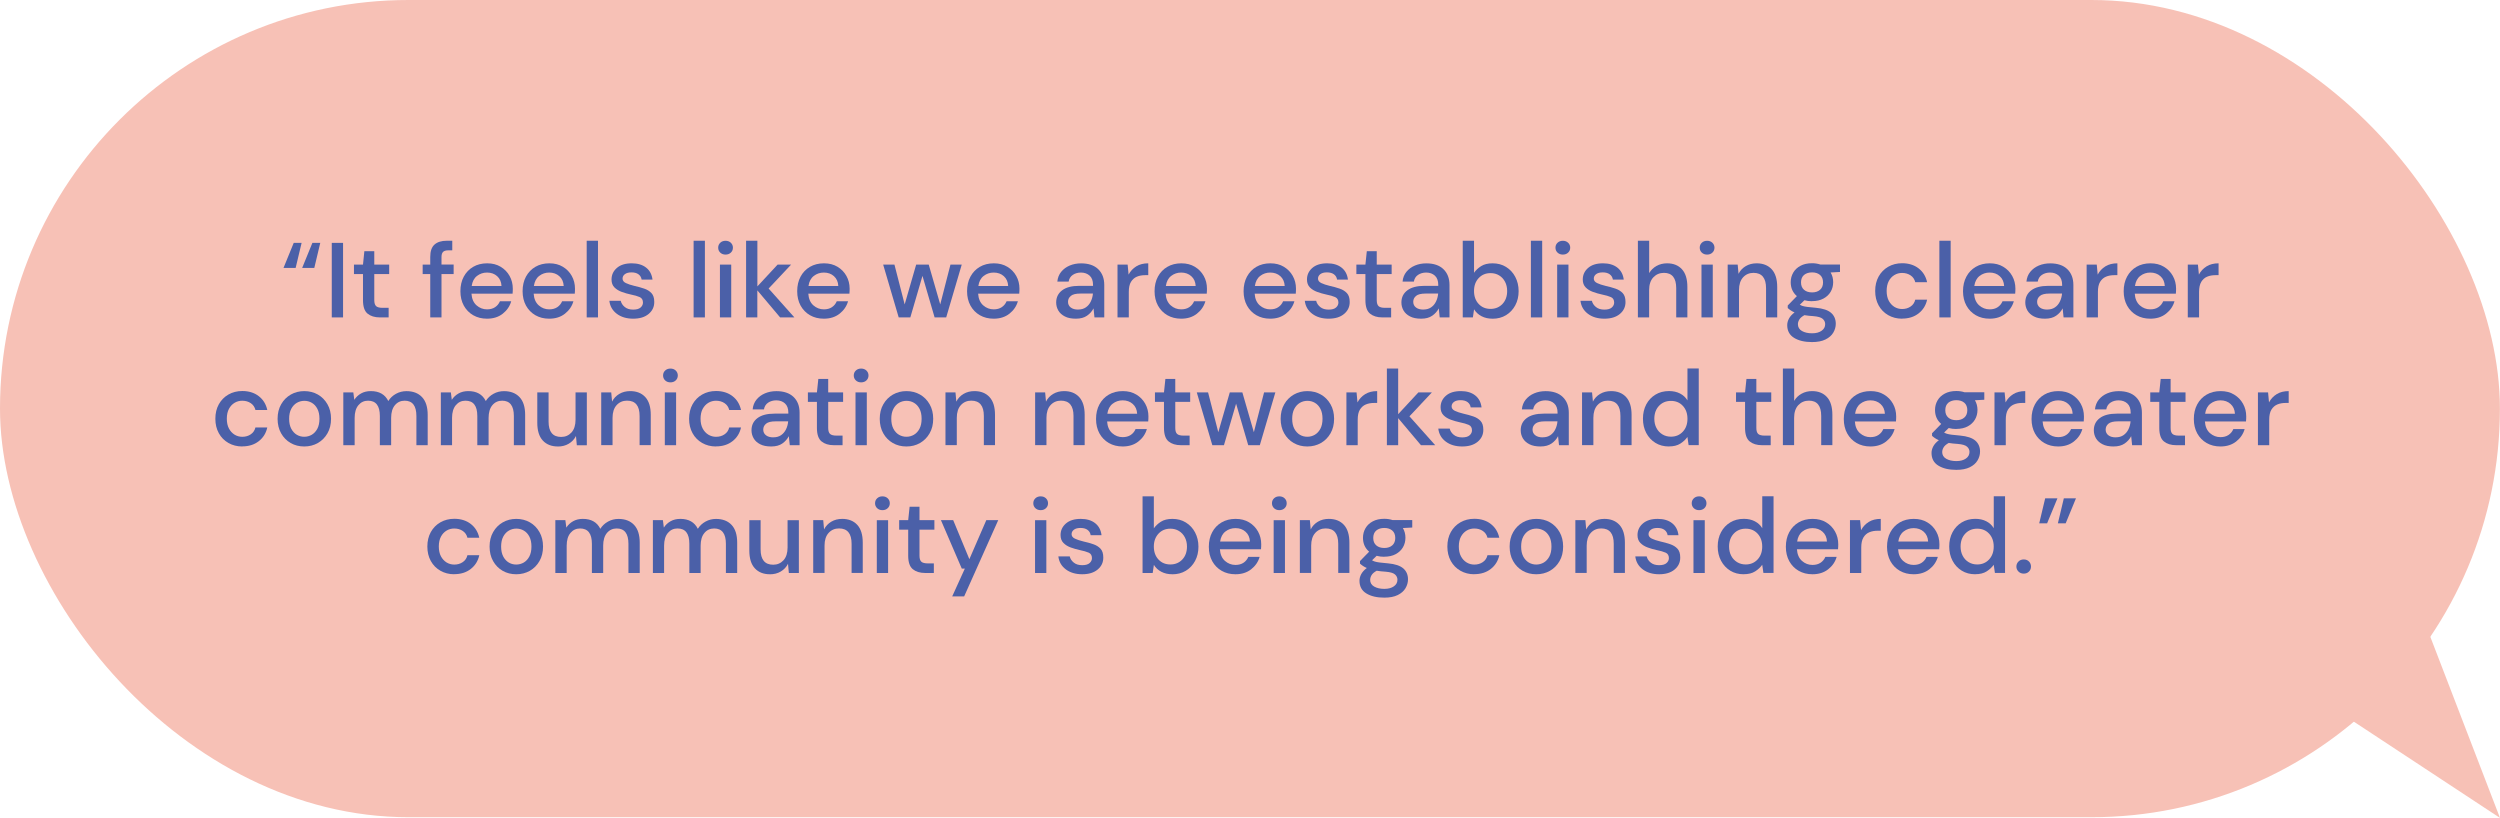 <?xml version="1.0" encoding="UTF-8"?><svg id="Layer_2" xmlns="http://www.w3.org/2000/svg" viewBox="0 0 586.93 192.03"><defs><style>.cls-1{fill:#f7c1b6;}.cls-2{fill:#4b60a8;}</style></defs><g id="Layer_1-2"><g><polygon class="cls-1" points="517.75 106.08 545.32 83.89 566.13 137.96 586.93 192.03 538.55 160.16 490.17 128.28 517.75 106.08"/><rect class="cls-1" x="0" y="0" width="586.91" height="191.86" rx="95.93" ry="95.93"/><g><path class="cls-2" d="M66.56,62.9l2.4-5.88h1.85l-1.4,5.88h-2.85Zm4.38,0l2.4-5.88h1.85l-1.4,5.88h-2.85Z"/><path class="cls-2" d="M77.89,74.52v-17.5h2.65v17.5h-2.65Z"/><path class="cls-2" d="M89.19,74.52c-1.22,0-2.18-.3-2.9-.89s-1.07-1.65-1.07-3.16v-6.12h-2.12v-2.23h2.12l.32-3.15h2.33v3.15h3.5v2.23h-3.5v6.12c0,.68,.15,1.15,.44,1.41,.29,.26,.8,.39,1.51,.39h1.42v2.25h-2.05Z"/><path class="cls-2" d="M101.01,74.52v-10.17h-1.78v-2.23h1.78v-1.8c0-1.35,.34-2.32,1.01-2.91s1.63-.89,2.86-.89h1.3v2.25h-.9c-.58,0-1,.12-1.25,.36-.25,.24-.38,.65-.38,1.21v1.77h2.85v2.23h-2.85v10.17h-2.65Z"/><path class="cls-2" d="M114.34,74.82c-1.22,0-2.3-.27-3.24-.81s-1.68-1.3-2.21-2.26c-.53-.97-.8-2.09-.8-3.38s.26-2.44,.79-3.42,1.26-1.75,2.2-2.3,2.04-.83,3.29-.83,2.27,.27,3.17,.81c.9,.54,1.6,1.26,2.1,2.16,.5,.9,.75,1.89,.75,2.98,0,.17,0,.35-.01,.54,0,.19-.02,.4-.04,.64h-9.65c.08,1.2,.48,2.11,1.19,2.74,.71,.62,1.53,.94,2.46,.94,.75,0,1.38-.17,1.89-.51,.51-.34,.89-.8,1.14-1.39h2.65c-.33,1.17-1,2.14-1.99,2.92-.99,.78-2.22,1.17-3.69,1.17Zm0-10.83c-.88,0-1.67,.26-2.35,.79-.68,.52-1.1,1.31-1.25,2.36h7c-.05-.97-.39-1.73-1.02-2.3-.63-.57-1.43-.85-2.38-.85Z"/><path class="cls-2" d="M128.94,74.82c-1.22,0-2.3-.27-3.24-.81s-1.68-1.3-2.21-2.26c-.53-.97-.8-2.09-.8-3.38s.26-2.44,.79-3.42,1.26-1.75,2.2-2.3c.94-.55,2.04-.83,3.29-.83s2.27,.27,3.17,.81c.9,.54,1.6,1.26,2.1,2.16,.5,.9,.75,1.89,.75,2.98,0,.17,0,.35-.01,.54,0,.19-.02,.4-.04,.64h-9.65c.08,1.2,.48,2.11,1.19,2.74s1.53,.94,2.46,.94c.75,0,1.38-.17,1.89-.51,.51-.34,.89-.8,1.14-1.39h2.65c-.33,1.17-1,2.14-1.99,2.92-.99,.78-2.22,1.17-3.69,1.17Zm0-10.83c-.88,0-1.67,.26-2.35,.79-.68,.52-1.1,1.31-1.25,2.36h7c-.05-.97-.39-1.73-1.03-2.3-.63-.57-1.43-.85-2.38-.85Z"/><path class="cls-2" d="M137.74,74.52v-18h2.65v18h-2.65Z"/><path class="cls-2" d="M148.69,74.82c-1.57,0-2.86-.38-3.88-1.15-1.02-.77-1.6-1.78-1.75-3.05h2.67c.13,.57,.45,1.05,.95,1.46s1.16,.61,1.97,.61,1.38-.17,1.75-.5c.37-.33,.55-.72,.55-1.15,0-.63-.25-1.06-.76-1.29s-1.21-.43-2.11-.61c-.7-.15-1.4-.35-2.09-.6-.69-.25-1.27-.6-1.73-1.06-.46-.46-.69-1.08-.69-1.86,0-1.08,.42-1.99,1.25-2.71,.83-.73,2-1.09,3.5-1.09,1.38,0,2.5,.33,3.36,1,.86,.67,1.36,1.61,1.51,2.83h-2.55c-.08-.53-.33-.95-.74-1.25s-.95-.45-1.64-.45-1.18,.14-1.55,.41c-.37,.28-.55,.63-.55,1.06s.25,.78,.76,1.03,1.18,.47,2.01,.67c.83,.18,1.6,.4,2.31,.64,.71,.24,1.28,.6,1.71,1.06s.65,1.15,.65,2.05c.02,1.13-.42,2.08-1.31,2.83s-2.1,1.12-3.64,1.12Z"/><path class="cls-2" d="M162.84,74.52v-18h2.65v18h-2.65Z"/><path class="cls-2" d="M170.34,59.77c-.5,0-.91-.15-1.24-.46-.33-.31-.49-.7-.49-1.16s.16-.85,.49-1.16c.32-.31,.74-.46,1.24-.46s.91,.15,1.24,.46c.32,.31,.49,.7,.49,1.16s-.16,.85-.49,1.16c-.33,.31-.74,.46-1.24,.46Zm-1.32,14.75v-12.4h2.65v12.4h-2.65Z"/><path class="cls-2" d="M175.16,74.52v-18h2.65v10.72l4.75-5.12h3.17l-5.28,5.62,6.05,6.78h-3.35l-5.35-6.35v6.35h-2.65Z"/><path class="cls-2" d="M193.41,74.82c-1.22,0-2.3-.27-3.24-.81s-1.68-1.3-2.21-2.26c-.53-.97-.8-2.09-.8-3.38s.26-2.44,.79-3.42c.52-.98,1.26-1.75,2.2-2.3s2.04-.83,3.29-.83,2.28,.27,3.18,.81c.9,.54,1.6,1.26,2.1,2.16,.5,.9,.75,1.89,.75,2.98,0,.17,0,.35-.01,.54,0,.19-.02,.4-.04,.64h-9.65c.08,1.2,.48,2.11,1.19,2.74,.71,.62,1.53,.94,2.46,.94,.75,0,1.38-.17,1.89-.51,.51-.34,.89-.8,1.14-1.39h2.65c-.33,1.17-1,2.14-1.99,2.92s-2.22,1.17-3.69,1.17Zm0-10.83c-.88,0-1.67,.26-2.35,.79-.68,.52-1.1,1.31-1.25,2.36h7c-.05-.97-.39-1.73-1.02-2.3s-1.42-.85-2.38-.85Z"/><path class="cls-2" d="M210.99,74.52l-3.65-12.4h2.65l2.4,9.35,2.7-9.35h2.95l2.7,9.35,2.4-9.35h2.65l-3.65,12.4h-2.72l-2.85-9.75-2.85,9.75h-2.72Z"/><path class="cls-2" d="M233.29,74.82c-1.22,0-2.3-.27-3.24-.81s-1.68-1.3-2.21-2.26c-.53-.97-.8-2.09-.8-3.38s.26-2.44,.79-3.42,1.26-1.75,2.2-2.3,2.04-.83,3.29-.83,2.27,.27,3.17,.81c.9,.54,1.6,1.26,2.1,2.16,.5,.9,.75,1.89,.75,2.98,0,.17,0,.35-.01,.54,0,.19-.02,.4-.04,.64h-9.65c.08,1.2,.48,2.11,1.19,2.74,.71,.62,1.53,.94,2.46,.94,.75,0,1.38-.17,1.89-.51,.51-.34,.89-.8,1.14-1.39h2.65c-.33,1.17-1,2.14-1.99,2.92-.99,.78-2.22,1.17-3.69,1.17Zm0-10.83c-.88,0-1.67,.26-2.35,.79-.68,.52-1.1,1.31-1.25,2.36h7c-.05-.97-.39-1.73-1.02-2.3-.63-.57-1.43-.85-2.38-.85Z"/><path class="cls-2" d="M252.59,74.82c-1.05,0-1.92-.17-2.6-.53-.68-.35-1.19-.81-1.53-1.39-.33-.58-.5-1.2-.5-1.89,0-1.2,.47-2.15,1.4-2.85,.93-.7,2.27-1.05,4-1.05h3.25v-.22c0-.97-.26-1.69-.79-2.17s-1.21-.73-2.04-.73c-.73,0-1.37,.18-1.91,.54s-.87,.89-.99,1.59h-2.65c.08-.9,.39-1.67,.91-2.31,.53-.64,1.19-1.13,2-1.47s1.7-.51,2.66-.51c1.73,0,3.08,.45,4.02,1.36,.95,.91,1.43,2.15,1.43,3.71v7.62h-2.3l-.22-2.12c-.35,.68-.86,1.26-1.53,1.72-.67,.47-1.54,.7-2.62,.7Zm.53-2.15c.72,0,1.32-.17,1.81-.51s.88-.8,1.15-1.36c.28-.57,.45-1.19,.51-1.88h-2.95c-1.05,0-1.8,.18-2.24,.55-.44,.37-.66,.82-.66,1.38s.21,1.01,.64,1.34,1,.49,1.74,.49Z"/><path class="cls-2" d="M262.36,74.52v-12.4h2.38l.22,2.35c.43-.82,1.04-1.46,1.81-1.94,.78-.48,1.71-.71,2.81-.71v2.78h-.72c-.73,0-1.39,.12-1.96,.36-.57,.24-1.03,.65-1.38,1.22s-.51,1.37-.51,2.39v5.95h-2.65Z"/><path class="cls-2" d="M277.31,74.82c-1.22,0-2.3-.27-3.24-.81s-1.68-1.3-2.21-2.26c-.53-.97-.8-2.09-.8-3.38s.26-2.44,.79-3.42,1.26-1.75,2.2-2.3c.94-.55,2.04-.83,3.29-.83s2.27,.27,3.17,.81c.9,.54,1.6,1.26,2.1,2.16,.5,.9,.75,1.89,.75,2.98,0,.17,0,.35-.01,.54,0,.19-.02,.4-.04,.64h-9.65c.08,1.2,.48,2.11,1.19,2.74s1.53,.94,2.46,.94c.75,0,1.38-.17,1.89-.51,.51-.34,.89-.8,1.14-1.39h2.65c-.33,1.17-1,2.14-1.99,2.92-.99,.78-2.22,1.17-3.69,1.17Zm0-10.83c-.88,0-1.67,.26-2.35,.79-.68,.52-1.1,1.31-1.25,2.36h7c-.05-.97-.39-1.73-1.03-2.3-.63-.57-1.43-.85-2.38-.85Z"/><path class="cls-2" d="M298.21,74.82c-1.22,0-2.3-.27-3.24-.81s-1.68-1.3-2.21-2.26c-.53-.97-.8-2.09-.8-3.38s.26-2.44,.79-3.42,1.26-1.75,2.2-2.3,2.04-.83,3.29-.83,2.27,.27,3.17,.81c.9,.54,1.6,1.26,2.1,2.16,.5,.9,.75,1.89,.75,2.98,0,.17,0,.35-.01,.54,0,.19-.02,.4-.04,.64h-9.65c.08,1.2,.48,2.11,1.19,2.74,.71,.62,1.53,.94,2.46,.94,.75,0,1.38-.17,1.89-.51,.51-.34,.89-.8,1.14-1.39h2.65c-.33,1.17-1,2.14-1.99,2.92-.99,.78-2.22,1.17-3.69,1.17Zm0-10.83c-.88,0-1.67,.26-2.35,.79-.68,.52-1.1,1.31-1.25,2.36h7c-.05-.97-.39-1.73-1.02-2.3-.63-.57-1.43-.85-2.38-.85Z"/><path class="cls-2" d="M311.96,74.82c-1.57,0-2.86-.38-3.88-1.15-1.02-.77-1.6-1.78-1.75-3.05h2.67c.13,.57,.45,1.05,.95,1.46s1.16,.61,1.97,.61,1.38-.17,1.75-.5c.37-.33,.55-.72,.55-1.15,0-.63-.25-1.06-.76-1.29s-1.21-.43-2.11-.61c-.7-.15-1.4-.35-2.09-.6-.69-.25-1.27-.6-1.73-1.06-.46-.46-.69-1.08-.69-1.86,0-1.08,.42-1.99,1.25-2.71,.83-.73,2-1.09,3.5-1.09,1.38,0,2.5,.33,3.36,1,.86,.67,1.36,1.61,1.51,2.83h-2.55c-.08-.53-.33-.95-.74-1.25s-.95-.45-1.64-.45-1.18,.14-1.55,.41c-.37,.28-.55,.63-.55,1.06s.25,.78,.76,1.03,1.18,.47,2.01,.67c.83,.18,1.6,.4,2.31,.64,.71,.24,1.28,.6,1.71,1.06s.65,1.15,.65,2.05c.02,1.13-.42,2.08-1.31,2.83s-2.1,1.12-3.64,1.12Z"/><path class="cls-2" d="M324.54,74.52c-1.22,0-2.18-.3-2.9-.89-.72-.59-1.08-1.65-1.08-3.16v-6.12h-2.12v-2.23h2.12l.33-3.15h2.33v3.15h3.5v2.23h-3.5v6.12c0,.68,.15,1.15,.44,1.41,.29,.26,.79,.39,1.51,.39h1.43v2.25h-2.05Z"/><path class="cls-2" d="M333.64,74.82c-1.05,0-1.92-.17-2.6-.53-.68-.35-1.19-.81-1.53-1.39-.33-.58-.5-1.2-.5-1.89,0-1.2,.47-2.15,1.4-2.85,.93-.7,2.27-1.05,4-1.05h3.25v-.22c0-.97-.26-1.69-.79-2.17s-1.21-.73-2.04-.73c-.73,0-1.37,.18-1.91,.54s-.87,.89-.99,1.59h-2.65c.08-.9,.39-1.67,.91-2.31,.53-.64,1.19-1.13,2-1.47s1.7-.51,2.66-.51c1.73,0,3.08,.45,4.02,1.36,.95,.91,1.43,2.15,1.43,3.71v7.62h-2.3l-.22-2.12c-.35,.68-.86,1.26-1.53,1.72-.67,.47-1.54,.7-2.62,.7Zm.53-2.15c.72,0,1.32-.17,1.81-.51s.88-.8,1.15-1.36c.28-.57,.45-1.19,.51-1.88h-2.95c-1.05,0-1.8,.18-2.24,.55-.44,.37-.66,.82-.66,1.38s.21,1.01,.64,1.34,1,.49,1.74,.49Z"/><path class="cls-2" d="M350.39,74.82c-.97,0-1.82-.19-2.56-.58-.74-.38-1.33-.92-1.76-1.62l-.28,1.9h-2.38v-18h2.65v7.52c.4-.58,.95-1.1,1.65-1.55s1.6-.67,2.7-.67c1.2,0,2.26,.28,3.17,.85,.92,.57,1.64,1.34,2.16,2.33,.52,.98,.79,2.1,.79,3.35s-.26,2.36-.79,3.34c-.53,.98-1.25,1.74-2.16,2.3-.92,.56-1.98,.84-3.2,.84Zm-.45-2.3c1.13,0,2.07-.39,2.8-1.16,.73-.77,1.1-1.79,1.1-3.04,0-.82-.17-1.54-.5-2.17s-.79-1.13-1.38-1.49-1.26-.54-2.02-.54c-1.13,0-2.06,.39-2.79,1.17-.73,.78-1.09,1.79-1.09,3.03s.36,2.26,1.09,3.04c.73,.78,1.65,1.16,2.79,1.16Z"/><path class="cls-2" d="M359.41,74.52v-18h2.65v18h-2.65Z"/><path class="cls-2" d="M366.91,59.77c-.5,0-.91-.15-1.24-.46-.33-.31-.49-.7-.49-1.16s.16-.85,.49-1.16c.33-.31,.74-.46,1.24-.46s.91,.15,1.24,.46c.33,.31,.49,.7,.49,1.16s-.16,.85-.49,1.16c-.32,.31-.74,.46-1.24,.46Zm-1.33,14.75v-12.4h2.65v12.4h-2.65Z"/><path class="cls-2" d="M376.68,74.82c-1.57,0-2.86-.38-3.88-1.15-1.02-.77-1.6-1.78-1.75-3.05h2.68c.13,.57,.45,1.05,.95,1.46s1.16,.61,1.98,.61,1.38-.17,1.75-.5c.37-.33,.55-.72,.55-1.15,0-.63-.25-1.06-.76-1.29-.51-.22-1.21-.43-2.11-.61-.7-.15-1.4-.35-2.09-.6s-1.27-.6-1.72-1.06c-.46-.46-.69-1.08-.69-1.86,0-1.08,.42-1.99,1.25-2.71,.83-.73,2-1.09,3.5-1.09,1.38,0,2.5,.33,3.36,1,.86,.67,1.36,1.61,1.51,2.83h-2.55c-.08-.53-.33-.95-.74-1.25s-.96-.45-1.64-.45-1.18,.14-1.55,.41c-.37,.28-.55,.63-.55,1.06s.25,.78,.76,1.03c.51,.25,1.18,.47,2.01,.67,.83,.18,1.6,.4,2.31,.64,.71,.24,1.28,.6,1.71,1.06s.65,1.15,.65,2.05c.02,1.13-.42,2.08-1.31,2.83-.89,.75-2.11,1.12-3.64,1.12Z"/><path class="cls-2" d="M384.53,74.52v-18h2.65v7.6c.42-.72,1-1.28,1.74-1.69,.74-.41,1.56-.61,2.46-.61,1.48,0,2.65,.47,3.5,1.4s1.27,2.32,1.27,4.17v7.12h-2.62v-6.85c0-2.4-.96-3.6-2.88-3.6-1,0-1.83,.35-2.49,1.05-.66,.7-.99,1.7-.99,3v6.4h-2.65Z"/><path class="cls-2" d="M400.78,59.77c-.5,0-.91-.15-1.24-.46-.33-.31-.49-.7-.49-1.16s.16-.85,.49-1.16c.32-.31,.74-.46,1.24-.46s.91,.15,1.24,.46c.32,.31,.49,.7,.49,1.16s-.16,.85-.49,1.16c-.33,.31-.74,.46-1.24,.46Zm-1.32,14.75v-12.4h2.65v12.4h-2.65Z"/><path class="cls-2" d="M405.61,74.52v-12.4h2.35l.2,2.17c.38-.77,.95-1.37,1.69-1.81,.74-.44,1.6-.66,2.56-.66,1.5,0,2.68,.47,3.54,1.4s1.29,2.32,1.29,4.17v7.12h-2.62v-6.85c0-2.4-.98-3.6-2.95-3.6-.98,0-1.8,.35-2.44,1.05s-.96,1.7-.96,3v6.4h-2.65Z"/><path class="cls-2" d="M425.43,70.72c-.65,0-1.25-.08-1.8-.23l-1.08,1.05c.18,.12,.41,.22,.67,.3,.27,.08,.64,.16,1.12,.22s1.14,.13,1.98,.2c1.65,.15,2.84,.55,3.57,1.19s1.1,1.5,1.1,2.56c0,.73-.2,1.43-.59,2.09s-1,1.19-1.83,1.6c-.82,.41-1.88,.61-3.16,.61-1.73,0-3.14-.33-4.21-.99-1.07-.66-1.61-1.65-1.61-2.99,0-.52,.14-1.03,.41-1.54,.27-.51,.71-.99,1.31-1.44-.35-.15-.65-.31-.91-.49s-.49-.35-.69-.54v-.6l2.15-2.2c-.97-.83-1.45-1.92-1.45-3.27,0-.82,.2-1.56,.59-2.24,.39-.68,.96-1.21,1.71-1.61,.75-.4,1.65-.6,2.7-.6,.7,0,1.35,.1,1.95,.3h4.62v1.75l-2.2,.12c.4,.68,.6,1.44,.6,2.28s-.2,1.58-.59,2.25-.96,1.2-1.7,1.6c-.74,.4-1.64,.6-2.69,.6Zm-3.33,5.38c0,.72,.32,1.25,.95,1.61,.63,.36,1.42,.54,2.38,.54s1.66-.2,2.22-.59c.57-.39,.85-.91,.85-1.56,0-.48-.19-.9-.58-1.24-.38-.34-1.11-.55-2.17-.64-.8-.05-1.51-.12-2.12-.23-.58,.32-.98,.66-1.2,1.03-.22,.37-.33,.72-.33,1.08Zm3.33-7.45c.77,0,1.39-.2,1.86-.61,.48-.41,.71-.99,.71-1.74s-.24-1.35-.71-1.75c-.47-.4-1.1-.6-1.86-.6s-1.41,.2-1.89,.6c-.47,.4-.71,.98-.71,1.75s.24,1.33,.71,1.74c.48,.41,1.1,.61,1.89,.61Z"/><path class="cls-2" d="M446.56,74.82c-1.22,0-2.3-.28-3.26-.83s-1.71-1.31-2.25-2.29c-.54-.98-.81-2.1-.81-3.39s.27-2.41,.81-3.39c.54-.97,1.29-1.74,2.25-2.29s2.05-.83,3.26-.83c1.53,0,2.82,.4,3.86,1.2s1.71,1.88,2.01,3.25h-2.78c-.17-.68-.53-1.22-1.1-1.6-.57-.38-1.23-.57-2-.57-.65,0-1.25,.16-1.8,.49-.55,.33-.99,.8-1.32,1.42-.33,.62-.5,1.4-.5,2.31s.17,1.69,.5,2.31c.33,.62,.78,1.1,1.32,1.44,.55,.33,1.15,.5,1.8,.5,.77,0,1.43-.19,2-.58,.57-.38,.93-.92,1.1-1.62h2.78c-.28,1.33-.95,2.41-2,3.23-1.05,.82-2.34,1.22-3.88,1.22Z"/><path class="cls-2" d="M455.31,74.52v-18h2.65v18h-2.65Z"/><path class="cls-2" d="M467.11,74.82c-1.22,0-2.3-.27-3.24-.81s-1.68-1.3-2.21-2.26c-.53-.97-.8-2.09-.8-3.38s.26-2.44,.79-3.42c.52-.98,1.26-1.75,2.2-2.3,.94-.55,2.04-.83,3.29-.83s2.28,.27,3.17,.81c.9,.54,1.6,1.26,2.1,2.16,.5,.9,.75,1.89,.75,2.98,0,.17,0,.35-.01,.54,0,.19-.02,.4-.04,.64h-9.65c.08,1.2,.48,2.11,1.19,2.74,.71,.62,1.53,.94,2.46,.94,.75,0,1.38-.17,1.89-.51,.51-.34,.89-.8,1.14-1.39h2.65c-.33,1.17-1,2.14-1.99,2.92-.99,.78-2.22,1.17-3.69,1.17Zm0-10.83c-.88,0-1.67,.26-2.35,.79-.68,.52-1.1,1.31-1.25,2.36h7c-.05-.97-.39-1.73-1.03-2.3-.63-.57-1.42-.85-2.38-.85Z"/><path class="cls-2" d="M480.11,74.82c-1.05,0-1.92-.17-2.6-.53-.68-.35-1.19-.81-1.53-1.39-.33-.58-.5-1.2-.5-1.89,0-1.2,.47-2.15,1.4-2.85,.93-.7,2.27-1.05,4-1.05h3.25v-.22c0-.97-.26-1.69-.79-2.17s-1.21-.73-2.04-.73c-.73,0-1.37,.18-1.91,.54s-.87,.89-.99,1.59h-2.65c.08-.9,.39-1.67,.91-2.31,.53-.64,1.19-1.13,2-1.47s1.7-.51,2.66-.51c1.73,0,3.08,.45,4.02,1.36,.95,.91,1.43,2.15,1.43,3.71v7.62h-2.3l-.22-2.12c-.35,.68-.86,1.26-1.53,1.72-.67,.47-1.54,.7-2.62,.7Zm.53-2.15c.72,0,1.32-.17,1.81-.51s.88-.8,1.15-1.36c.28-.57,.45-1.19,.51-1.88h-2.95c-1.05,0-1.8,.18-2.24,.55-.44,.37-.66,.82-.66,1.38s.21,1.01,.64,1.34,1,.49,1.74,.49Z"/><path class="cls-2" d="M489.88,74.52v-12.4h2.38l.22,2.35c.43-.82,1.04-1.46,1.81-1.94,.78-.48,1.71-.71,2.81-.71v2.78h-.72c-.73,0-1.39,.12-1.96,.36-.57,.24-1.03,.65-1.38,1.22s-.51,1.37-.51,2.39v5.95h-2.65Z"/><path class="cls-2" d="M504.83,74.82c-1.22,0-2.3-.27-3.24-.81s-1.68-1.3-2.21-2.26c-.53-.97-.8-2.09-.8-3.38s.26-2.44,.79-3.42,1.26-1.75,2.2-2.3c.94-.55,2.04-.83,3.29-.83s2.27,.27,3.17,.81c.9,.54,1.6,1.26,2.1,2.16,.5,.9,.75,1.89,.75,2.98,0,.17,0,.35-.01,.54,0,.19-.02,.4-.04,.64h-9.65c.08,1.2,.48,2.11,1.19,2.74s1.53,.94,2.46,.94c.75,0,1.38-.17,1.89-.51,.51-.34,.89-.8,1.14-1.39h2.65c-.33,1.17-1,2.14-1.99,2.92-.99,.78-2.22,1.17-3.69,1.17Zm0-10.83c-.88,0-1.67,.26-2.35,.79-.68,.52-1.1,1.31-1.25,2.36h7c-.05-.97-.39-1.73-1.03-2.3-.63-.57-1.43-.85-2.38-.85Z"/><path class="cls-2" d="M513.63,74.52v-12.4h2.38l.23,2.35c.43-.82,1.04-1.46,1.81-1.94,.77-.48,1.71-.71,2.81-.71v2.78h-.73c-.73,0-1.39,.12-1.96,.36-.58,.24-1.03,.65-1.38,1.22-.34,.58-.51,1.37-.51,2.39v5.95h-2.65Z"/><path class="cls-2" d="M56.88,104.82c-1.22,0-2.3-.28-3.26-.83s-1.71-1.31-2.25-2.29c-.54-.98-.81-2.1-.81-3.39s.27-2.41,.81-3.39c.54-.97,1.29-1.74,2.25-2.29s2.05-.83,3.26-.83c1.53,0,2.82,.4,3.86,1.2s1.71,1.88,2.01,3.25h-2.78c-.17-.68-.53-1.22-1.1-1.6-.57-.38-1.23-.57-2-.57-.65,0-1.25,.16-1.8,.49-.55,.33-.99,.8-1.32,1.42-.33,.62-.5,1.4-.5,2.31s.17,1.69,.5,2.31c.33,.62,.78,1.1,1.32,1.44,.55,.33,1.15,.5,1.8,.5,.77,0,1.43-.19,2-.58,.57-.38,.93-.92,1.1-1.62h2.78c-.28,1.33-.95,2.41-2,3.23-1.05,.82-2.34,1.22-3.88,1.22Z"/><path class="cls-2" d="M71.43,104.82c-1.18,0-2.25-.27-3.19-.81-.94-.54-1.69-1.3-2.24-2.28-.55-.97-.83-2.11-.83-3.41s.28-2.44,.84-3.41c.56-.98,1.31-1.73,2.26-2.28,.95-.54,2.01-.81,3.17-.81s2.25,.27,3.19,.81c.94,.54,1.69,1.3,2.25,2.28,.56,.97,.84,2.11,.84,3.41s-.28,2.44-.84,3.41c-.56,.98-1.31,1.73-2.26,2.28-.95,.54-2.02,.81-3.2,.81Zm0-2.28c.63,0,1.22-.16,1.76-.47,.54-.32,.98-.79,1.31-1.41,.33-.62,.5-1.4,.5-2.34s-.16-1.71-.49-2.34c-.32-.62-.76-1.1-1.3-1.41-.54-.32-1.13-.47-1.76-.47s-1.22,.16-1.76,.47c-.54,.32-.98,.79-1.31,1.41-.33,.62-.5,1.4-.5,2.34s.17,1.71,.5,2.34c.33,.62,.77,1.1,1.3,1.41,.53,.32,1.12,.47,1.75,.47Z"/><path class="cls-2" d="M80.6,104.52v-12.4h2.35l.23,1.75c.4-.63,.93-1.13,1.59-1.5,.66-.37,1.42-.55,2.29-.55,1.97,0,3.33,.78,4.1,2.33,.45-.72,1.05-1.28,1.81-1.7,.76-.42,1.58-.62,2.46-.62,1.55,0,2.77,.47,3.65,1.4,.88,.93,1.33,2.32,1.33,4.17v7.12h-2.65v-6.85c0-2.4-.92-3.6-2.75-3.6-.93,0-1.7,.35-2.29,1.05-.59,.7-.89,1.7-.89,3v6.4h-2.65v-6.85c0-2.4-.92-3.6-2.77-3.6-.92,0-1.67,.35-2.26,1.05s-.89,1.7-.89,3v6.4h-2.65Z"/><path class="cls-2" d="M103.5,104.52v-12.4h2.35l.22,1.75c.4-.63,.93-1.13,1.59-1.5,.66-.37,1.42-.55,2.29-.55,1.97,0,3.33,.78,4.1,2.33,.45-.72,1.05-1.28,1.81-1.7,.76-.42,1.58-.62,2.46-.62,1.55,0,2.77,.47,3.65,1.4,.88,.93,1.32,2.32,1.32,4.17v7.12h-2.65v-6.85c0-2.4-.92-3.6-2.75-3.6-.93,0-1.7,.35-2.29,1.05s-.89,1.7-.89,3v6.4h-2.65v-6.85c0-2.4-.92-3.6-2.78-3.6-.92,0-1.67,.35-2.26,1.05-.59,.7-.89,1.7-.89,3v6.4h-2.65Z"/><path class="cls-2" d="M130.97,104.82c-1.5,0-2.68-.47-3.54-1.4-.86-.93-1.29-2.32-1.29-4.17v-7.12h2.65v6.85c0,2.4,.98,3.6,2.95,3.6,.98,0,1.79-.35,2.43-1.05,.63-.7,.95-1.7,.95-3v-6.4h2.65v12.4h-2.35l-.2-2.17c-.38,.77-.95,1.37-1.69,1.81s-1.6,.66-2.56,.66Z"/><path class="cls-2" d="M141.15,104.52v-12.4h2.35l.2,2.17c.38-.77,.95-1.37,1.69-1.81,.74-.44,1.6-.66,2.56-.66,1.5,0,2.68,.47,3.54,1.4,.86,.93,1.29,2.32,1.29,4.17v7.12h-2.62v-6.85c0-2.4-.98-3.6-2.95-3.6-.98,0-1.8,.35-2.44,1.05-.64,.7-.96,1.7-.96,3v6.4h-2.65Z"/><path class="cls-2" d="M157.4,89.77c-.5,0-.91-.15-1.24-.46-.33-.31-.49-.7-.49-1.16s.16-.85,.49-1.16c.33-.31,.74-.46,1.24-.46s.91,.15,1.24,.46c.32,.31,.49,.7,.49,1.16s-.16,.85-.49,1.16c-.33,.31-.74,.46-1.24,.46Zm-1.32,14.75v-12.4h2.65v12.4h-2.65Z"/><path class="cls-2" d="M168.1,104.82c-1.22,0-2.3-.28-3.26-.83-.96-.55-1.71-1.31-2.25-2.29-.54-.98-.81-2.1-.81-3.39s.27-2.41,.81-3.39c.54-.97,1.29-1.74,2.25-2.29,.96-.55,2.04-.83,3.26-.83,1.53,0,2.82,.4,3.86,1.2,1.04,.8,1.71,1.88,2.01,3.25h-2.77c-.17-.68-.53-1.22-1.1-1.6-.57-.38-1.23-.57-2-.57-.65,0-1.25,.16-1.8,.49-.55,.33-.99,.8-1.33,1.42-.33,.62-.5,1.4-.5,2.31s.17,1.69,.5,2.31c.33,.62,.78,1.1,1.33,1.44,.55,.33,1.15,.5,1.8,.5,.77,0,1.43-.19,2-.58,.57-.38,.93-.92,1.1-1.62h2.77c-.28,1.33-.95,2.41-2,3.23-1.05,.82-2.34,1.22-3.88,1.22Z"/><path class="cls-2" d="M181.05,104.82c-1.05,0-1.92-.17-2.6-.53-.68-.35-1.19-.81-1.52-1.39-.33-.58-.5-1.2-.5-1.89,0-1.2,.47-2.15,1.4-2.85,.93-.7,2.27-1.05,4-1.05h3.25v-.22c0-.97-.26-1.69-.79-2.17-.52-.48-1.2-.73-2.04-.73-.73,0-1.37,.18-1.91,.54-.54,.36-.87,.89-.99,1.59h-2.65c.08-.9,.39-1.67,.91-2.31,.52-.64,1.19-1.13,2-1.47,.81-.34,1.7-.51,2.66-.51,1.73,0,3.07,.45,4.03,1.36,.95,.91,1.42,2.15,1.42,3.71v7.62h-2.3l-.23-2.12c-.35,.68-.86,1.26-1.52,1.72-.67,.47-1.54,.7-2.62,.7Zm.52-2.15c.72,0,1.32-.17,1.81-.51s.88-.8,1.15-1.36c.28-.57,.45-1.19,.51-1.88h-2.95c-1.05,0-1.79,.18-2.24,.55-.44,.37-.66,.82-.66,1.38s.21,1.01,.64,1.34c.42,.33,1,.49,1.74,.49Z"/><path class="cls-2" d="M195.77,104.52c-1.22,0-2.18-.3-2.9-.89s-1.08-1.65-1.08-3.16v-6.12h-2.12v-2.23h2.12l.33-3.15h2.32v3.15h3.5v2.23h-3.5v6.12c0,.68,.15,1.15,.44,1.41,.29,.26,.8,.39,1.51,.39h1.42v2.25h-2.05Z"/><path class="cls-2" d="M202.17,89.77c-.5,0-.91-.15-1.24-.46-.33-.31-.49-.7-.49-1.16s.16-.85,.49-1.16c.32-.31,.74-.46,1.24-.46s.91,.15,1.24,.46c.32,.31,.49,.7,.49,1.16s-.16,.85-.49,1.16c-.33,.31-.74,.46-1.24,.46Zm-1.32,14.75v-12.4h2.65v12.4h-2.65Z"/><path class="cls-2" d="M212.8,104.82c-1.18,0-2.25-.27-3.19-.81s-1.69-1.3-2.24-2.28c-.55-.97-.83-2.11-.83-3.41s.28-2.44,.84-3.41c.56-.98,1.31-1.73,2.26-2.28,.95-.54,2.01-.81,3.17-.81s2.25,.27,3.19,.81c.94,.54,1.69,1.3,2.25,2.28,.56,.97,.84,2.11,.84,3.41s-.28,2.44-.84,3.41c-.56,.98-1.31,1.73-2.26,2.28s-2.02,.81-3.2,.81Zm0-2.28c.63,0,1.22-.16,1.76-.47s.98-.79,1.31-1.41,.5-1.4,.5-2.34-.16-1.71-.49-2.34-.76-1.1-1.3-1.41c-.54-.32-1.13-.47-1.76-.47s-1.22,.16-1.76,.47-.98,.79-1.31,1.41-.5,1.4-.5,2.34,.17,1.71,.5,2.34,.77,1.1,1.3,1.41,1.12,.47,1.75,.47Z"/><path class="cls-2" d="M221.97,104.52v-12.4h2.35l.2,2.17c.38-.77,.95-1.37,1.69-1.81,.74-.44,1.6-.66,2.56-.66,1.5,0,2.68,.47,3.54,1.4,.86,.93,1.29,2.32,1.29,4.17v7.12h-2.62v-6.85c0-2.4-.98-3.6-2.95-3.6-.98,0-1.8,.35-2.44,1.05s-.96,1.7-.96,3v6.4h-2.65Z"/><path class="cls-2" d="M243.02,104.52v-12.4h2.35l.2,2.17c.38-.77,.95-1.37,1.69-1.81,.74-.44,1.6-.66,2.56-.66,1.5,0,2.68,.47,3.54,1.4s1.29,2.32,1.29,4.17v7.12h-2.62v-6.85c0-2.4-.98-3.6-2.95-3.6-.98,0-1.8,.35-2.44,1.05-.64,.7-.96,1.7-.96,3v6.4h-2.65Z"/><path class="cls-2" d="M263.57,104.82c-1.22,0-2.3-.27-3.24-.81s-1.68-1.3-2.21-2.26c-.53-.97-.8-2.09-.8-3.38s.26-2.44,.79-3.42,1.26-1.75,2.2-2.3c.94-.55,2.04-.83,3.29-.83s2.27,.27,3.17,.81c.9,.54,1.6,1.26,2.1,2.16,.5,.9,.75,1.89,.75,2.98,0,.17,0,.35-.01,.54,0,.19-.02,.4-.04,.64h-9.65c.08,1.2,.48,2.11,1.19,2.74s1.53,.94,2.46,.94c.75,0,1.38-.17,1.89-.51,.51-.34,.89-.8,1.14-1.39h2.65c-.33,1.17-1,2.14-1.99,2.92-.99,.78-2.22,1.17-3.69,1.17Zm0-10.83c-.88,0-1.67,.26-2.35,.79-.68,.52-1.1,1.31-1.25,2.36h7c-.05-.97-.39-1.73-1.03-2.3-.63-.57-1.43-.85-2.38-.85Z"/><path class="cls-2" d="M277.25,104.52c-1.22,0-2.18-.3-2.9-.89s-1.08-1.65-1.08-3.16v-6.12h-2.12v-2.23h2.12l.33-3.15h2.32v3.15h3.5v2.23h-3.5v6.12c0,.68,.15,1.15,.44,1.41,.29,.26,.8,.39,1.51,.39h1.42v2.25h-2.05Z"/><path class="cls-2" d="M284.62,104.52l-3.65-12.4h2.65l2.4,9.35,2.7-9.35h2.95l2.7,9.35,2.4-9.35h2.65l-3.65,12.4h-2.72l-2.85-9.75-2.85,9.75h-2.73Z"/><path class="cls-2" d="M306.92,104.82c-1.18,0-2.25-.27-3.19-.81-.94-.54-1.69-1.3-2.24-2.28-.55-.97-.83-2.11-.83-3.41s.28-2.44,.84-3.41c.56-.98,1.31-1.73,2.26-2.28,.95-.54,2.01-.81,3.17-.81s2.25,.27,3.19,.81c.94,.54,1.69,1.3,2.25,2.28,.56,.97,.84,2.11,.84,3.41s-.28,2.44-.84,3.41c-.56,.98-1.31,1.73-2.26,2.28-.95,.54-2.02,.81-3.2,.81Zm0-2.28c.63,0,1.22-.16,1.76-.47,.54-.32,.98-.79,1.31-1.41,.33-.62,.5-1.4,.5-2.34s-.16-1.71-.49-2.34c-.32-.62-.76-1.1-1.3-1.41-.54-.32-1.13-.47-1.76-.47s-1.22,.16-1.76,.47c-.54,.32-.98,.79-1.31,1.41-.33,.62-.5,1.4-.5,2.34s.17,1.71,.5,2.34c.33,.62,.77,1.1,1.3,1.41,.53,.32,1.12,.47,1.75,.47Z"/><path class="cls-2" d="M316.1,104.52v-12.4h2.38l.22,2.35c.43-.82,1.04-1.46,1.81-1.94,.78-.48,1.71-.71,2.81-.71v2.78h-.72c-.73,0-1.39,.12-1.96,.36-.57,.24-1.03,.65-1.38,1.22s-.51,1.37-.51,2.39v5.95h-2.65Z"/><path class="cls-2" d="M325.6,104.52v-18h2.65v10.72l4.75-5.12h3.17l-5.27,5.62,6.05,6.78h-3.35l-5.35-6.35v6.35h-2.65Z"/><path class="cls-2" d="M343.3,104.82c-1.57,0-2.86-.38-3.88-1.15-1.02-.77-1.6-1.78-1.75-3.05h2.68c.13,.57,.45,1.05,.95,1.46s1.16,.61,1.98,.61,1.38-.17,1.75-.5c.37-.33,.55-.72,.55-1.15,0-.63-.25-1.06-.76-1.29-.51-.22-1.21-.43-2.11-.61-.7-.15-1.4-.35-2.09-.6s-1.27-.6-1.72-1.06c-.46-.46-.69-1.08-.69-1.86,0-1.08,.42-1.99,1.25-2.71,.83-.73,2-1.09,3.5-1.09,1.38,0,2.5,.33,3.36,1,.86,.67,1.36,1.61,1.51,2.83h-2.55c-.08-.53-.33-.95-.74-1.25s-.96-.45-1.64-.45-1.18,.14-1.55,.41c-.37,.28-.55,.63-.55,1.06s.25,.78,.76,1.03c.51,.25,1.18,.47,2.01,.67,.83,.18,1.6,.4,2.31,.64,.71,.24,1.28,.6,1.71,1.06s.65,1.15,.65,2.05c.02,1.13-.42,2.08-1.31,2.83-.89,.75-2.11,1.12-3.64,1.12Z"/><path class="cls-2" d="M361.65,104.82c-1.05,0-1.92-.17-2.6-.53-.68-.35-1.19-.81-1.53-1.39-.33-.58-.5-1.2-.5-1.89,0-1.2,.47-2.15,1.4-2.85,.93-.7,2.27-1.05,4-1.05h3.25v-.22c0-.97-.26-1.69-.79-2.17s-1.21-.73-2.04-.73c-.73,0-1.37,.18-1.91,.54s-.87,.89-.99,1.59h-2.65c.08-.9,.39-1.67,.91-2.31,.53-.64,1.19-1.13,2-1.47s1.7-.51,2.66-.51c1.73,0,3.08,.45,4.02,1.36,.95,.91,1.43,2.15,1.43,3.71v7.62h-2.3l-.22-2.12c-.35,.68-.86,1.26-1.53,1.72-.67,.47-1.54,.7-2.62,.7Zm.53-2.15c.72,0,1.32-.17,1.81-.51s.88-.8,1.15-1.36c.28-.57,.45-1.19,.51-1.88h-2.95c-1.05,0-1.8,.18-2.24,.55-.44,.37-.66,.82-.66,1.38s.21,1.01,.64,1.34,1,.49,1.74,.49Z"/><path class="cls-2" d="M371.42,104.52v-12.4h2.35l.2,2.17c.38-.77,.95-1.37,1.69-1.81,.74-.44,1.6-.66,2.56-.66,1.5,0,2.68,.47,3.54,1.4,.86,.93,1.29,2.32,1.29,4.17v7.12h-2.62v-6.85c0-2.4-.98-3.6-2.95-3.6-.98,0-1.8,.35-2.44,1.05s-.96,1.7-.96,3v6.4h-2.65Z"/><path class="cls-2" d="M391.82,104.82c-1.2,0-2.26-.28-3.18-.85s-1.63-1.34-2.15-2.33c-.52-.98-.77-2.1-.77-3.35s.26-2.36,.77-3.34c.52-.98,1.24-1.74,2.16-2.3s1.99-.84,3.19-.84c.98,0,1.85,.19,2.59,.58,.74,.38,1.32,.92,1.74,1.62v-7.5h2.65v18h-2.38l-.28-1.92c-.4,.58-.95,1.1-1.65,1.55-.7,.45-1.6,.67-2.7,.67Zm.47-2.3c1.13,0,2.06-.39,2.79-1.17s1.09-1.79,1.09-3.03-.36-2.26-1.09-3.04c-.72-.78-1.65-1.16-2.79-1.16s-2.07,.39-2.8,1.16c-.73,.77-1.1,1.79-1.1,3.04,0,.82,.17,1.54,.5,2.17,.33,.63,.8,1.13,1.39,1.49,.59,.36,1.26,.54,2.01,.54Z"/><path class="cls-2" d="M413.67,104.52c-1.22,0-2.18-.3-2.9-.89s-1.08-1.65-1.08-3.16v-6.12h-2.12v-2.23h2.12l.33-3.15h2.32v3.15h3.5v2.23h-3.5v6.12c0,.68,.15,1.15,.44,1.41,.29,.26,.8,.39,1.51,.39h1.42v2.25h-2.05Z"/><path class="cls-2" d="M418.57,104.52v-18h2.65v7.6c.42-.72,1-1.28,1.74-1.69,.74-.41,1.56-.61,2.46-.61,1.48,0,2.65,.47,3.5,1.4s1.27,2.32,1.27,4.17v7.12h-2.62v-6.85c0-2.4-.96-3.6-2.88-3.6-1,0-1.83,.35-2.49,1.05-.66,.7-.99,1.7-.99,3v6.4h-2.65Z"/><path class="cls-2" d="M439.12,104.82c-1.22,0-2.3-.27-3.24-.81s-1.68-1.3-2.21-2.26c-.53-.97-.8-2.09-.8-3.38s.26-2.44,.79-3.42,1.26-1.75,2.2-2.3c.94-.55,2.04-.83,3.29-.83s2.27,.27,3.17,.81c.9,.54,1.6,1.26,2.1,2.16,.5,.9,.75,1.89,.75,2.98,0,.17,0,.35-.01,.54,0,.19-.02,.4-.04,.64h-9.65c.08,1.2,.48,2.11,1.19,2.74s1.53,.94,2.46,.94c.75,0,1.38-.17,1.89-.51,.51-.34,.89-.8,1.14-1.39h2.65c-.33,1.17-1,2.14-1.99,2.92-.99,.78-2.22,1.17-3.69,1.17Zm0-10.83c-.88,0-1.67,.26-2.35,.79-.68,.52-1.1,1.31-1.25,2.36h7c-.05-.97-.39-1.73-1.03-2.3-.63-.57-1.43-.85-2.38-.85Z"/><path class="cls-2" d="M459.3,100.72c-.65,0-1.25-.08-1.8-.23l-1.08,1.05c.18,.12,.41,.22,.67,.3,.27,.08,.64,.16,1.12,.22s1.14,.13,1.97,.2c1.65,.15,2.84,.55,3.58,1.19,.73,.64,1.1,1.5,1.1,2.56,0,.73-.2,1.43-.59,2.09s-1,1.19-1.82,1.6c-.83,.41-1.88,.61-3.16,.61-1.73,0-3.14-.33-4.21-.99-1.08-.66-1.61-1.65-1.61-2.99,0-.52,.14-1.03,.41-1.54,.28-.51,.71-.99,1.31-1.44-.35-.15-.65-.31-.91-.49s-.49-.35-.69-.54v-.6l2.15-2.2c-.97-.83-1.45-1.92-1.45-3.27,0-.82,.2-1.56,.59-2.24,.39-.68,.96-1.21,1.71-1.61,.75-.4,1.65-.6,2.7-.6,.7,0,1.35,.1,1.95,.3h4.62v1.75l-2.2,.12c.4,.68,.6,1.44,.6,2.28s-.2,1.58-.59,2.25c-.39,.67-.96,1.2-1.7,1.6-.74,.4-1.64,.6-2.69,.6Zm-3.33,5.38c0,.72,.32,1.25,.95,1.61s1.42,.54,2.38,.54,1.66-.2,2.23-.59c.57-.39,.85-.91,.85-1.56,0-.48-.19-.9-.58-1.24-.38-.34-1.11-.55-2.17-.64-.8-.05-1.51-.12-2.12-.23-.58,.32-.98,.66-1.2,1.03-.22,.37-.33,.72-.33,1.08Zm3.33-7.45c.77,0,1.39-.2,1.86-.61s.71-.99,.71-1.74-.24-1.35-.71-1.75c-.47-.4-1.1-.6-1.86-.6s-1.41,.2-1.89,.6c-.47,.4-.71,.98-.71,1.75s.24,1.33,.71,1.74,1.1,.61,1.89,.61Z"/><path class="cls-2" d="M468.25,104.52v-12.4h2.38l.22,2.35c.43-.82,1.04-1.46,1.81-1.94,.78-.48,1.71-.71,2.81-.71v2.78h-.72c-.73,0-1.39,.12-1.96,.36-.57,.24-1.03,.65-1.38,1.22s-.51,1.37-.51,2.39v5.95h-2.65Z"/><path class="cls-2" d="M483.2,104.82c-1.22,0-2.3-.27-3.24-.81s-1.68-1.3-2.21-2.26c-.53-.97-.8-2.09-.8-3.38s.26-2.44,.79-3.42c.52-.98,1.26-1.75,2.2-2.3,.94-.55,2.04-.83,3.29-.83s2.28,.27,3.17,.81c.9,.54,1.6,1.26,2.1,2.16,.5,.9,.75,1.89,.75,2.98,0,.17,0,.35-.01,.54,0,.19-.02,.4-.04,.64h-9.65c.08,1.2,.48,2.11,1.19,2.74,.71,.62,1.53,.94,2.46,.94,.75,0,1.38-.17,1.89-.51,.51-.34,.89-.8,1.14-1.39h2.65c-.33,1.17-1,2.14-1.99,2.92-.99,.78-2.22,1.17-3.69,1.17Zm0-10.83c-.88,0-1.67,.26-2.35,.79-.68,.52-1.1,1.31-1.25,2.36h7c-.05-.97-.39-1.73-1.03-2.3-.63-.57-1.42-.85-2.38-.85Z"/><path class="cls-2" d="M496.2,104.82c-1.05,0-1.92-.17-2.6-.53-.68-.35-1.19-.81-1.53-1.39-.33-.58-.5-1.2-.5-1.89,0-1.2,.47-2.15,1.4-2.85,.93-.7,2.27-1.05,4-1.05h3.25v-.22c0-.97-.26-1.69-.79-2.17s-1.21-.73-2.04-.73c-.73,0-1.37,.18-1.91,.54s-.87,.89-.99,1.59h-2.65c.08-.9,.39-1.67,.91-2.31,.53-.64,1.19-1.13,2-1.47s1.7-.51,2.66-.51c1.73,0,3.08,.45,4.02,1.36,.95,.91,1.43,2.15,1.43,3.71v7.62h-2.3l-.22-2.12c-.35,.68-.86,1.26-1.53,1.72-.67,.47-1.54,.7-2.62,.7Zm.53-2.15c.72,0,1.32-.17,1.81-.51s.88-.8,1.15-1.36c.28-.57,.45-1.19,.51-1.88h-2.95c-1.05,0-1.8,.18-2.24,.55-.44,.37-.66,.82-.66,1.38s.21,1.01,.64,1.34,1,.49,1.74,.49Z"/><path class="cls-2" d="M510.92,104.52c-1.22,0-2.18-.3-2.9-.89-.72-.59-1.08-1.65-1.08-3.16v-6.12h-2.12v-2.23h2.12l.33-3.15h2.33v3.15h3.5v2.23h-3.5v6.12c0,.68,.15,1.15,.44,1.41,.29,.26,.79,.39,1.51,.39h1.43v2.25h-2.05Z"/><path class="cls-2" d="M521.3,104.82c-1.22,0-2.3-.27-3.24-.81s-1.68-1.3-2.21-2.26c-.53-.97-.8-2.09-.8-3.38s.26-2.44,.79-3.42c.52-.98,1.26-1.75,2.2-2.3,.94-.55,2.04-.83,3.29-.83s2.28,.27,3.17,.81c.9,.54,1.6,1.26,2.1,2.16,.5,.9,.75,1.89,.75,2.98,0,.17,0,.35-.01,.54,0,.19-.02,.4-.04,.64h-9.65c.08,1.2,.48,2.11,1.19,2.74,.71,.62,1.53,.94,2.46,.94,.75,0,1.38-.17,1.89-.51,.51-.34,.89-.8,1.14-1.39h2.65c-.33,1.17-1,2.14-1.99,2.92-.99,.78-2.22,1.17-3.69,1.17Zm0-10.83c-.88,0-1.67,.26-2.35,.79-.68,.52-1.1,1.31-1.25,2.36h7c-.05-.97-.39-1.73-1.03-2.3-.63-.57-1.42-.85-2.38-.85Z"/><path class="cls-2" d="M530.1,104.52v-12.4h2.38l.22,2.35c.43-.82,1.04-1.46,1.81-1.94,.78-.48,1.71-.71,2.81-.71v2.78h-.72c-.73,0-1.39,.12-1.96,.36-.57,.24-1.03,.65-1.38,1.22s-.51,1.37-.51,2.39v5.95h-2.65Z"/><path class="cls-2" d="M106.65,134.82c-1.22,0-2.3-.28-3.26-.83s-1.71-1.31-2.25-2.29c-.54-.98-.81-2.1-.81-3.39s.27-2.41,.81-3.39c.54-.97,1.29-1.74,2.25-2.29s2.05-.83,3.26-.83c1.53,0,2.82,.4,3.86,1.2s1.71,1.88,2.01,3.25h-2.78c-.17-.68-.53-1.22-1.1-1.6-.57-.38-1.23-.57-2-.57-.65,0-1.25,.16-1.8,.49-.55,.33-.99,.8-1.32,1.42-.33,.62-.5,1.4-.5,2.31s.17,1.69,.5,2.31c.33,.62,.78,1.1,1.32,1.44,.55,.33,1.15,.5,1.8,.5,.77,0,1.43-.19,2-.58,.57-.38,.93-.92,1.1-1.62h2.78c-.28,1.33-.95,2.41-2,3.23-1.05,.82-2.34,1.22-3.88,1.22Z"/><path class="cls-2" d="M121.2,134.82c-1.18,0-2.25-.27-3.19-.81-.94-.54-1.69-1.3-2.24-2.28-.55-.97-.83-2.11-.83-3.41s.28-2.44,.84-3.41c.56-.98,1.31-1.73,2.26-2.28,.95-.54,2.01-.81,3.17-.81s2.25,.27,3.19,.81c.94,.54,1.69,1.3,2.25,2.28,.56,.97,.84,2.11,.84,3.41s-.28,2.44-.84,3.41c-.56,.98-1.31,1.73-2.26,2.28-.95,.54-2.02,.81-3.2,.81Zm0-2.28c.63,0,1.22-.16,1.76-.47,.54-.32,.98-.79,1.31-1.41,.33-.62,.5-1.4,.5-2.34s-.16-1.71-.49-2.34c-.32-.62-.76-1.1-1.3-1.41-.54-.32-1.13-.47-1.76-.47s-1.22,.16-1.76,.47c-.54,.32-.98,.79-1.31,1.41-.33,.62-.5,1.4-.5,2.34s.17,1.71,.5,2.34c.33,.62,.77,1.1,1.3,1.41,.53,.32,1.12,.47,1.75,.47Z"/><path class="cls-2" d="M130.38,134.52v-12.4h2.35l.23,1.75c.4-.63,.93-1.13,1.59-1.5,.66-.37,1.42-.55,2.29-.55,1.97,0,3.33,.78,4.1,2.33,.45-.72,1.05-1.28,1.81-1.7,.76-.42,1.58-.62,2.46-.62,1.55,0,2.77,.47,3.65,1.4,.88,.93,1.33,2.32,1.33,4.17v7.12h-2.65v-6.85c0-2.4-.92-3.6-2.75-3.6-.93,0-1.7,.35-2.29,1.05-.59,.7-.89,1.7-.89,3v6.4h-2.65v-6.85c0-2.4-.92-3.6-2.77-3.6-.92,0-1.67,.35-2.26,1.05s-.89,1.7-.89,3v6.4h-2.65Z"/><path class="cls-2" d="M153.28,134.52v-12.4h2.35l.22,1.75c.4-.63,.93-1.13,1.59-1.5,.66-.37,1.42-.55,2.29-.55,1.97,0,3.33,.78,4.1,2.33,.45-.72,1.05-1.28,1.81-1.7,.76-.42,1.58-.62,2.46-.62,1.55,0,2.77,.47,3.65,1.4,.88,.93,1.32,2.32,1.32,4.17v7.12h-2.65v-6.85c0-2.4-.92-3.6-2.75-3.6-.93,0-1.7,.35-2.29,1.05s-.89,1.7-.89,3v6.4h-2.65v-6.85c0-2.4-.92-3.6-2.78-3.6-.92,0-1.67,.35-2.26,1.05-.59,.7-.89,1.7-.89,3v6.4h-2.65Z"/><path class="cls-2" d="M180.75,134.82c-1.5,0-2.68-.47-3.54-1.4-.86-.93-1.29-2.32-1.29-4.17v-7.12h2.65v6.85c0,2.4,.98,3.6,2.95,3.6,.98,0,1.79-.35,2.43-1.05,.63-.7,.95-1.7,.95-3v-6.4h2.65v12.4h-2.35l-.2-2.17c-.38,.77-.95,1.37-1.69,1.81s-1.6,.66-2.56,.66Z"/><path class="cls-2" d="M190.92,134.52v-12.4h2.35l.2,2.17c.38-.77,.95-1.37,1.69-1.81,.74-.44,1.6-.66,2.56-.66,1.5,0,2.68,.47,3.54,1.4,.86,.93,1.29,2.32,1.29,4.17v7.12h-2.62v-6.85c0-2.4-.98-3.6-2.95-3.6-.98,0-1.8,.35-2.44,1.05-.64,.7-.96,1.7-.96,3v6.4h-2.65Z"/><path class="cls-2" d="M207.17,119.77c-.5,0-.91-.15-1.24-.46-.33-.31-.49-.7-.49-1.16s.16-.85,.49-1.16c.33-.31,.74-.46,1.24-.46s.91,.15,1.24,.46c.32,.31,.49,.7,.49,1.16s-.16,.85-.49,1.16c-.33,.31-.74,.46-1.24,.46Zm-1.32,14.75v-12.4h2.65v12.4h-2.65Z"/><path class="cls-2" d="M217.2,134.52c-1.22,0-2.18-.3-2.9-.89s-1.08-1.65-1.08-3.16v-6.12h-2.12v-2.23h2.12l.33-3.15h2.32v3.15h3.5v2.23h-3.5v6.12c0,.68,.15,1.15,.44,1.41,.29,.26,.8,.39,1.51,.39h1.42v2.25h-2.05Z"/><path class="cls-2" d="M223.55,140.02l2.97-6.53h-.72l-4.9-11.38h2.88l3.8,9.17,3.98-9.17h2.8l-8,17.9h-2.8Z"/><path class="cls-2" d="M244.32,119.77c-.5,0-.91-.15-1.24-.46-.33-.31-.49-.7-.49-1.16s.16-.85,.49-1.16c.32-.31,.74-.46,1.24-.46s.91,.15,1.24,.46c.32,.31,.49,.7,.49,1.16s-.16,.85-.49,1.16c-.33,.31-.74,.46-1.24,.46Zm-1.32,14.75v-12.4h2.65v12.4h-2.65Z"/><path class="cls-2" d="M254.1,134.82c-1.57,0-2.86-.38-3.88-1.15-1.02-.77-1.6-1.78-1.75-3.05h2.67c.13,.57,.45,1.05,.95,1.46s1.16,.61,1.97,.61,1.38-.17,1.75-.5c.37-.33,.55-.72,.55-1.15,0-.63-.25-1.06-.76-1.29-.51-.22-1.21-.43-2.11-.61-.7-.15-1.4-.35-2.09-.6s-1.27-.6-1.72-1.06c-.46-.46-.69-1.08-.69-1.86,0-1.08,.42-1.99,1.25-2.71,.83-.73,2-1.09,3.5-1.09,1.38,0,2.5,.33,3.36,1,.86,.67,1.36,1.61,1.51,2.83h-2.55c-.08-.53-.33-.95-.74-1.25s-.95-.45-1.64-.45-1.18,.14-1.55,.41c-.37,.28-.55,.63-.55,1.06s.25,.78,.76,1.03c.51,.25,1.18,.47,2.01,.67,.83,.18,1.6,.4,2.31,.64,.71,.24,1.28,.6,1.71,1.06s.65,1.15,.65,2.05c.02,1.13-.42,2.08-1.31,2.83s-2.1,1.12-3.64,1.12Z"/><path class="cls-2" d="M275.22,134.82c-.97,0-1.82-.19-2.56-.58-.74-.38-1.33-.92-1.76-1.62l-.28,1.9h-2.38v-18h2.65v7.52c.4-.58,.95-1.1,1.65-1.55,.7-.45,1.6-.67,2.7-.67,1.2,0,2.26,.28,3.17,.85,.92,.57,1.64,1.34,2.16,2.33,.52,.98,.79,2.1,.79,3.35s-.26,2.36-.79,3.34c-.53,.98-1.25,1.74-2.16,2.3-.92,.56-1.98,.84-3.2,.84Zm-.45-2.3c1.13,0,2.07-.39,2.8-1.16,.73-.77,1.1-1.79,1.1-3.04,0-.82-.17-1.54-.5-2.17-.33-.63-.79-1.13-1.38-1.49-.58-.36-1.26-.54-2.02-.54-1.13,0-2.06,.39-2.79,1.17-.72,.78-1.09,1.79-1.09,3.03s.36,2.26,1.09,3.04c.73,.78,1.65,1.16,2.79,1.16Z"/><path class="cls-2" d="M290.05,134.82c-1.22,0-2.3-.27-3.24-.81s-1.68-1.3-2.21-2.26c-.53-.97-.8-2.09-.8-3.38s.26-2.44,.79-3.42c.52-.98,1.26-1.75,2.2-2.3,.94-.55,2.04-.83,3.29-.83s2.28,.27,3.17,.81c.9,.54,1.6,1.26,2.1,2.16,.5,.9,.75,1.89,.75,2.98,0,.17,0,.35-.01,.54,0,.19-.02,.4-.04,.64h-9.65c.08,1.2,.48,2.11,1.19,2.74,.71,.62,1.53,.94,2.46,.94,.75,0,1.38-.17,1.89-.51,.51-.34,.89-.8,1.14-1.39h2.65c-.33,1.17-1,2.14-1.99,2.92-.99,.78-2.22,1.17-3.69,1.17Zm0-10.83c-.88,0-1.67,.26-2.35,.79-.68,.52-1.1,1.31-1.25,2.36h7c-.05-.97-.39-1.73-1.03-2.3-.63-.57-1.42-.85-2.38-.85Z"/><path class="cls-2" d="M300.35,119.77c-.5,0-.91-.15-1.24-.46-.32-.31-.49-.7-.49-1.16s.16-.85,.49-1.16c.33-.31,.74-.46,1.24-.46s.91,.15,1.24,.46c.33,.31,.49,.7,.49,1.16s-.16,.85-.49,1.16c-.33,.31-.74,.46-1.24,.46Zm-1.33,14.75v-12.4h2.65v12.4h-2.65Z"/><path class="cls-2" d="M305.17,134.52v-12.4h2.35l.2,2.17c.38-.77,.95-1.37,1.69-1.81,.74-.44,1.6-.66,2.56-.66,1.5,0,2.68,.47,3.54,1.4,.86,.93,1.29,2.32,1.29,4.17v7.12h-2.62v-6.85c0-2.4-.98-3.6-2.95-3.6-.98,0-1.8,.35-2.44,1.05-.64,.7-.96,1.7-.96,3v6.4h-2.65Z"/><path class="cls-2" d="M325,130.72c-.65,0-1.25-.08-1.8-.23l-1.08,1.05c.18,.12,.41,.22,.67,.3,.27,.08,.64,.16,1.12,.22s1.14,.13,1.97,.2c1.65,.15,2.84,.55,3.58,1.19,.73,.64,1.1,1.5,1.1,2.56,0,.73-.2,1.43-.59,2.09s-1,1.19-1.82,1.6c-.83,.41-1.88,.61-3.16,.61-1.73,0-3.14-.33-4.21-.99-1.08-.66-1.61-1.65-1.61-2.99,0-.52,.14-1.03,.41-1.54,.28-.51,.71-.99,1.31-1.44-.35-.15-.65-.31-.91-.49s-.49-.35-.69-.54v-.6l2.15-2.2c-.97-.83-1.45-1.92-1.45-3.27,0-.82,.2-1.56,.59-2.24,.39-.68,.96-1.21,1.71-1.61,.75-.4,1.65-.6,2.7-.6,.7,0,1.35,.1,1.95,.3h4.62v1.75l-2.2,.12c.4,.68,.6,1.44,.6,2.28s-.2,1.58-.59,2.25c-.39,.67-.96,1.2-1.7,1.6-.74,.4-1.64,.6-2.69,.6Zm-3.33,5.38c0,.72,.32,1.25,.95,1.61s1.42,.54,2.38,.54,1.66-.2,2.23-.59c.57-.39,.85-.91,.85-1.56,0-.48-.19-.9-.58-1.24-.38-.34-1.11-.55-2.17-.64-.8-.05-1.51-.12-2.12-.23-.58,.32-.98,.66-1.2,1.03-.22,.37-.33,.72-.33,1.08Zm3.33-7.45c.77,0,1.39-.2,1.86-.61s.71-.99,.71-1.74-.24-1.35-.71-1.75c-.47-.4-1.1-.6-1.86-.6s-1.41,.2-1.89,.6c-.47,.4-.71,.98-.71,1.75s.24,1.33,.71,1.74,1.1,.61,1.89,.61Z"/><path class="cls-2" d="M346.12,134.82c-1.22,0-2.3-.28-3.26-.83-.96-.55-1.71-1.31-2.25-2.29-.54-.98-.81-2.1-.81-3.39s.27-2.41,.81-3.39c.54-.97,1.29-1.74,2.25-2.29,.96-.55,2.04-.83,3.26-.83,1.53,0,2.82,.4,3.86,1.2,1.04,.8,1.71,1.88,2.01,3.25h-2.77c-.17-.68-.53-1.22-1.1-1.6-.57-.38-1.23-.57-2-.57-.65,0-1.25,.16-1.8,.49-.55,.33-.99,.8-1.33,1.42-.33,.62-.5,1.4-.5,2.31s.17,1.69,.5,2.31c.33,.62,.78,1.1,1.33,1.44,.55,.33,1.15,.5,1.8,.5,.77,0,1.43-.19,2-.58,.57-.38,.93-.92,1.1-1.62h2.77c-.28,1.33-.95,2.41-2,3.23-1.05,.82-2.34,1.22-3.88,1.22Z"/><path class="cls-2" d="M360.67,134.82c-1.18,0-2.25-.27-3.19-.81s-1.69-1.3-2.24-2.28c-.55-.97-.82-2.11-.82-3.41s.28-2.44,.84-3.41c.56-.98,1.31-1.73,2.26-2.28,.95-.54,2.01-.81,3.18-.81s2.25,.27,3.19,.81c.94,.54,1.69,1.3,2.25,2.28,.56,.97,.84,2.11,.84,3.41s-.28,2.44-.84,3.41c-.56,.98-1.31,1.73-2.26,2.28-.95,.54-2.02,.81-3.2,.81Zm0-2.28c.63,0,1.22-.16,1.76-.47,.54-.32,.98-.79,1.31-1.41,.33-.62,.5-1.4,.5-2.34s-.16-1.71-.49-2.34c-.33-.62-.76-1.1-1.3-1.41s-1.13-.47-1.76-.47-1.22,.16-1.76,.47c-.54,.32-.98,.79-1.31,1.41-.33,.62-.5,1.4-.5,2.34s.17,1.71,.5,2.34c.33,.62,.77,1.1,1.3,1.41s1.12,.47,1.75,.47Z"/><path class="cls-2" d="M369.85,134.52v-12.4h2.35l.2,2.17c.38-.77,.95-1.37,1.69-1.81,.74-.44,1.6-.66,2.56-.66,1.5,0,2.68,.47,3.54,1.4s1.29,2.32,1.29,4.17v7.12h-2.62v-6.85c0-2.4-.98-3.6-2.95-3.6-.98,0-1.8,.35-2.44,1.05s-.96,1.7-.96,3v6.4h-2.65Z"/><path class="cls-2" d="M389.55,134.82c-1.57,0-2.86-.38-3.88-1.15-1.02-.77-1.6-1.78-1.75-3.05h2.67c.13,.57,.45,1.05,.95,1.46s1.16,.61,1.97,.61,1.38-.17,1.75-.5c.37-.33,.55-.72,.55-1.15,0-.63-.25-1.06-.76-1.29-.51-.22-1.21-.43-2.11-.61-.7-.15-1.4-.35-2.09-.6s-1.27-.6-1.72-1.06c-.46-.46-.69-1.08-.69-1.86,0-1.08,.42-1.99,1.25-2.71,.83-.73,2-1.09,3.5-1.09,1.38,0,2.5,.33,3.36,1,.86,.67,1.36,1.61,1.51,2.83h-2.55c-.08-.53-.33-.95-.74-1.25s-.95-.45-1.64-.45-1.18,.14-1.55,.41c-.37,.28-.55,.63-.55,1.06s.25,.78,.76,1.03c.51,.25,1.18,.47,2.01,.67,.83,.18,1.6,.4,2.31,.64,.71,.24,1.28,.6,1.71,1.06s.65,1.15,.65,2.05c.02,1.13-.42,2.08-1.31,2.83s-2.1,1.12-3.64,1.12Z"/><path class="cls-2" d="M398.9,119.77c-.5,0-.91-.15-1.24-.46-.33-.31-.49-.7-.49-1.16s.16-.85,.49-1.16c.33-.31,.74-.46,1.24-.46s.91,.15,1.24,.46c.32,.31,.49,.7,.49,1.16s-.16,.85-.49,1.16c-.33,.31-.74,.46-1.24,.46Zm-1.32,14.75v-12.4h2.65v12.4h-2.65Z"/><path class="cls-2" d="M409.37,134.82c-1.2,0-2.26-.28-3.17-.85s-1.63-1.34-2.15-2.33c-.52-.98-.78-2.1-.78-3.35s.26-2.36,.78-3.34c.52-.98,1.24-1.74,2.16-2.3,.92-.56,1.99-.84,3.19-.84,.98,0,1.85,.19,2.59,.58,.74,.38,1.32,.92,1.74,1.62v-7.5h2.65v18h-2.38l-.28-1.92c-.4,.58-.95,1.1-1.65,1.55s-1.6,.67-2.7,.67Zm.47-2.3c1.13,0,2.06-.39,2.79-1.17s1.09-1.79,1.09-3.03-.36-2.26-1.09-3.04c-.73-.78-1.65-1.16-2.79-1.16s-2.07,.39-2.8,1.16c-.73,.77-1.1,1.79-1.1,3.04,0,.82,.17,1.54,.5,2.17,.33,.63,.8,1.13,1.39,1.49,.59,.36,1.26,.54,2.01,.54Z"/><path class="cls-2" d="M425.52,134.82c-1.22,0-2.3-.27-3.24-.81s-1.68-1.3-2.21-2.26c-.53-.97-.8-2.09-.8-3.38s.26-2.44,.79-3.42,1.26-1.75,2.2-2.3c.94-.55,2.04-.83,3.29-.83s2.27,.27,3.17,.81c.9,.54,1.6,1.26,2.1,2.16,.5,.9,.75,1.89,.75,2.98,0,.17,0,.35-.01,.54,0,.19-.02,.4-.04,.64h-9.65c.08,1.2,.48,2.11,1.19,2.74s1.53,.94,2.46,.94c.75,0,1.38-.17,1.89-.51,.51-.34,.89-.8,1.14-1.39h2.65c-.33,1.17-1,2.14-1.99,2.92-.99,.78-2.22,1.17-3.69,1.17Zm0-10.83c-.88,0-1.67,.26-2.35,.79-.68,.52-1.1,1.31-1.25,2.36h7c-.05-.97-.39-1.73-1.03-2.3-.63-.57-1.43-.85-2.38-.85Z"/><path class="cls-2" d="M434.32,134.52v-12.4h2.38l.23,2.35c.43-.82,1.04-1.46,1.81-1.94,.77-.48,1.71-.71,2.81-.71v2.78h-.73c-.73,0-1.39,.12-1.96,.36-.58,.24-1.03,.65-1.38,1.22-.34,.58-.51,1.37-.51,2.39v5.95h-2.65Z"/><path class="cls-2" d="M449.27,134.82c-1.22,0-2.3-.27-3.24-.81s-1.68-1.3-2.21-2.26c-.53-.97-.8-2.09-.8-3.38s.26-2.44,.79-3.42,1.26-1.75,2.2-2.3c.94-.55,2.04-.83,3.29-.83s2.27,.27,3.17,.81c.9,.54,1.6,1.26,2.1,2.16,.5,.9,.75,1.89,.75,2.98,0,.17,0,.35-.01,.54,0,.19-.02,.4-.04,.64h-9.65c.08,1.2,.48,2.11,1.19,2.74s1.53,.94,2.46,.94c.75,0,1.38-.17,1.89-.51,.51-.34,.89-.8,1.14-1.39h2.65c-.33,1.17-1,2.14-1.99,2.92-.99,.78-2.22,1.17-3.69,1.17Zm0-10.83c-.88,0-1.67,.26-2.35,.79-.68,.52-1.1,1.31-1.25,2.36h7c-.05-.97-.39-1.73-1.03-2.3-.63-.57-1.43-.85-2.38-.85Z"/><path class="cls-2" d="M463.72,134.82c-1.2,0-2.26-.28-3.17-.85-.92-.57-1.63-1.34-2.15-2.33s-.78-2.1-.78-3.35,.26-2.36,.78-3.34c.52-.98,1.24-1.74,2.16-2.3,.93-.56,1.99-.84,3.19-.84,.98,0,1.85,.19,2.59,.58,.74,.38,1.32,.92,1.74,1.62v-7.5h2.65v18h-2.38l-.28-1.92c-.4,.58-.95,1.1-1.65,1.55-.7,.45-1.6,.67-2.7,.67Zm.47-2.3c1.13,0,2.06-.39,2.79-1.17,.72-.78,1.09-1.79,1.09-3.03s-.36-2.26-1.09-3.04c-.73-.78-1.65-1.16-2.79-1.16s-2.07,.39-2.8,1.16c-.73,.77-1.1,1.79-1.1,3.04,0,.82,.17,1.54,.5,2.17,.33,.63,.79,1.13,1.39,1.49,.59,.36,1.26,.54,2.01,.54Z"/><path class="cls-2" d="M475.12,134.67c-.5,0-.91-.16-1.24-.49s-.49-.71-.49-1.16,.16-.86,.49-1.19,.74-.49,1.24-.49,.91,.16,1.23,.49c.32,.33,.47,.72,.47,1.19s-.16,.84-.47,1.16c-.32,.33-.73,.49-1.23,.49Z"/><path class="cls-2" d="M478.75,122.87l1.4-5.88h2.88l-2.43,5.88h-1.85Zm4.38,0l1.4-5.88h2.85l-2.42,5.88h-1.83Z"/></g></g></g></svg>
